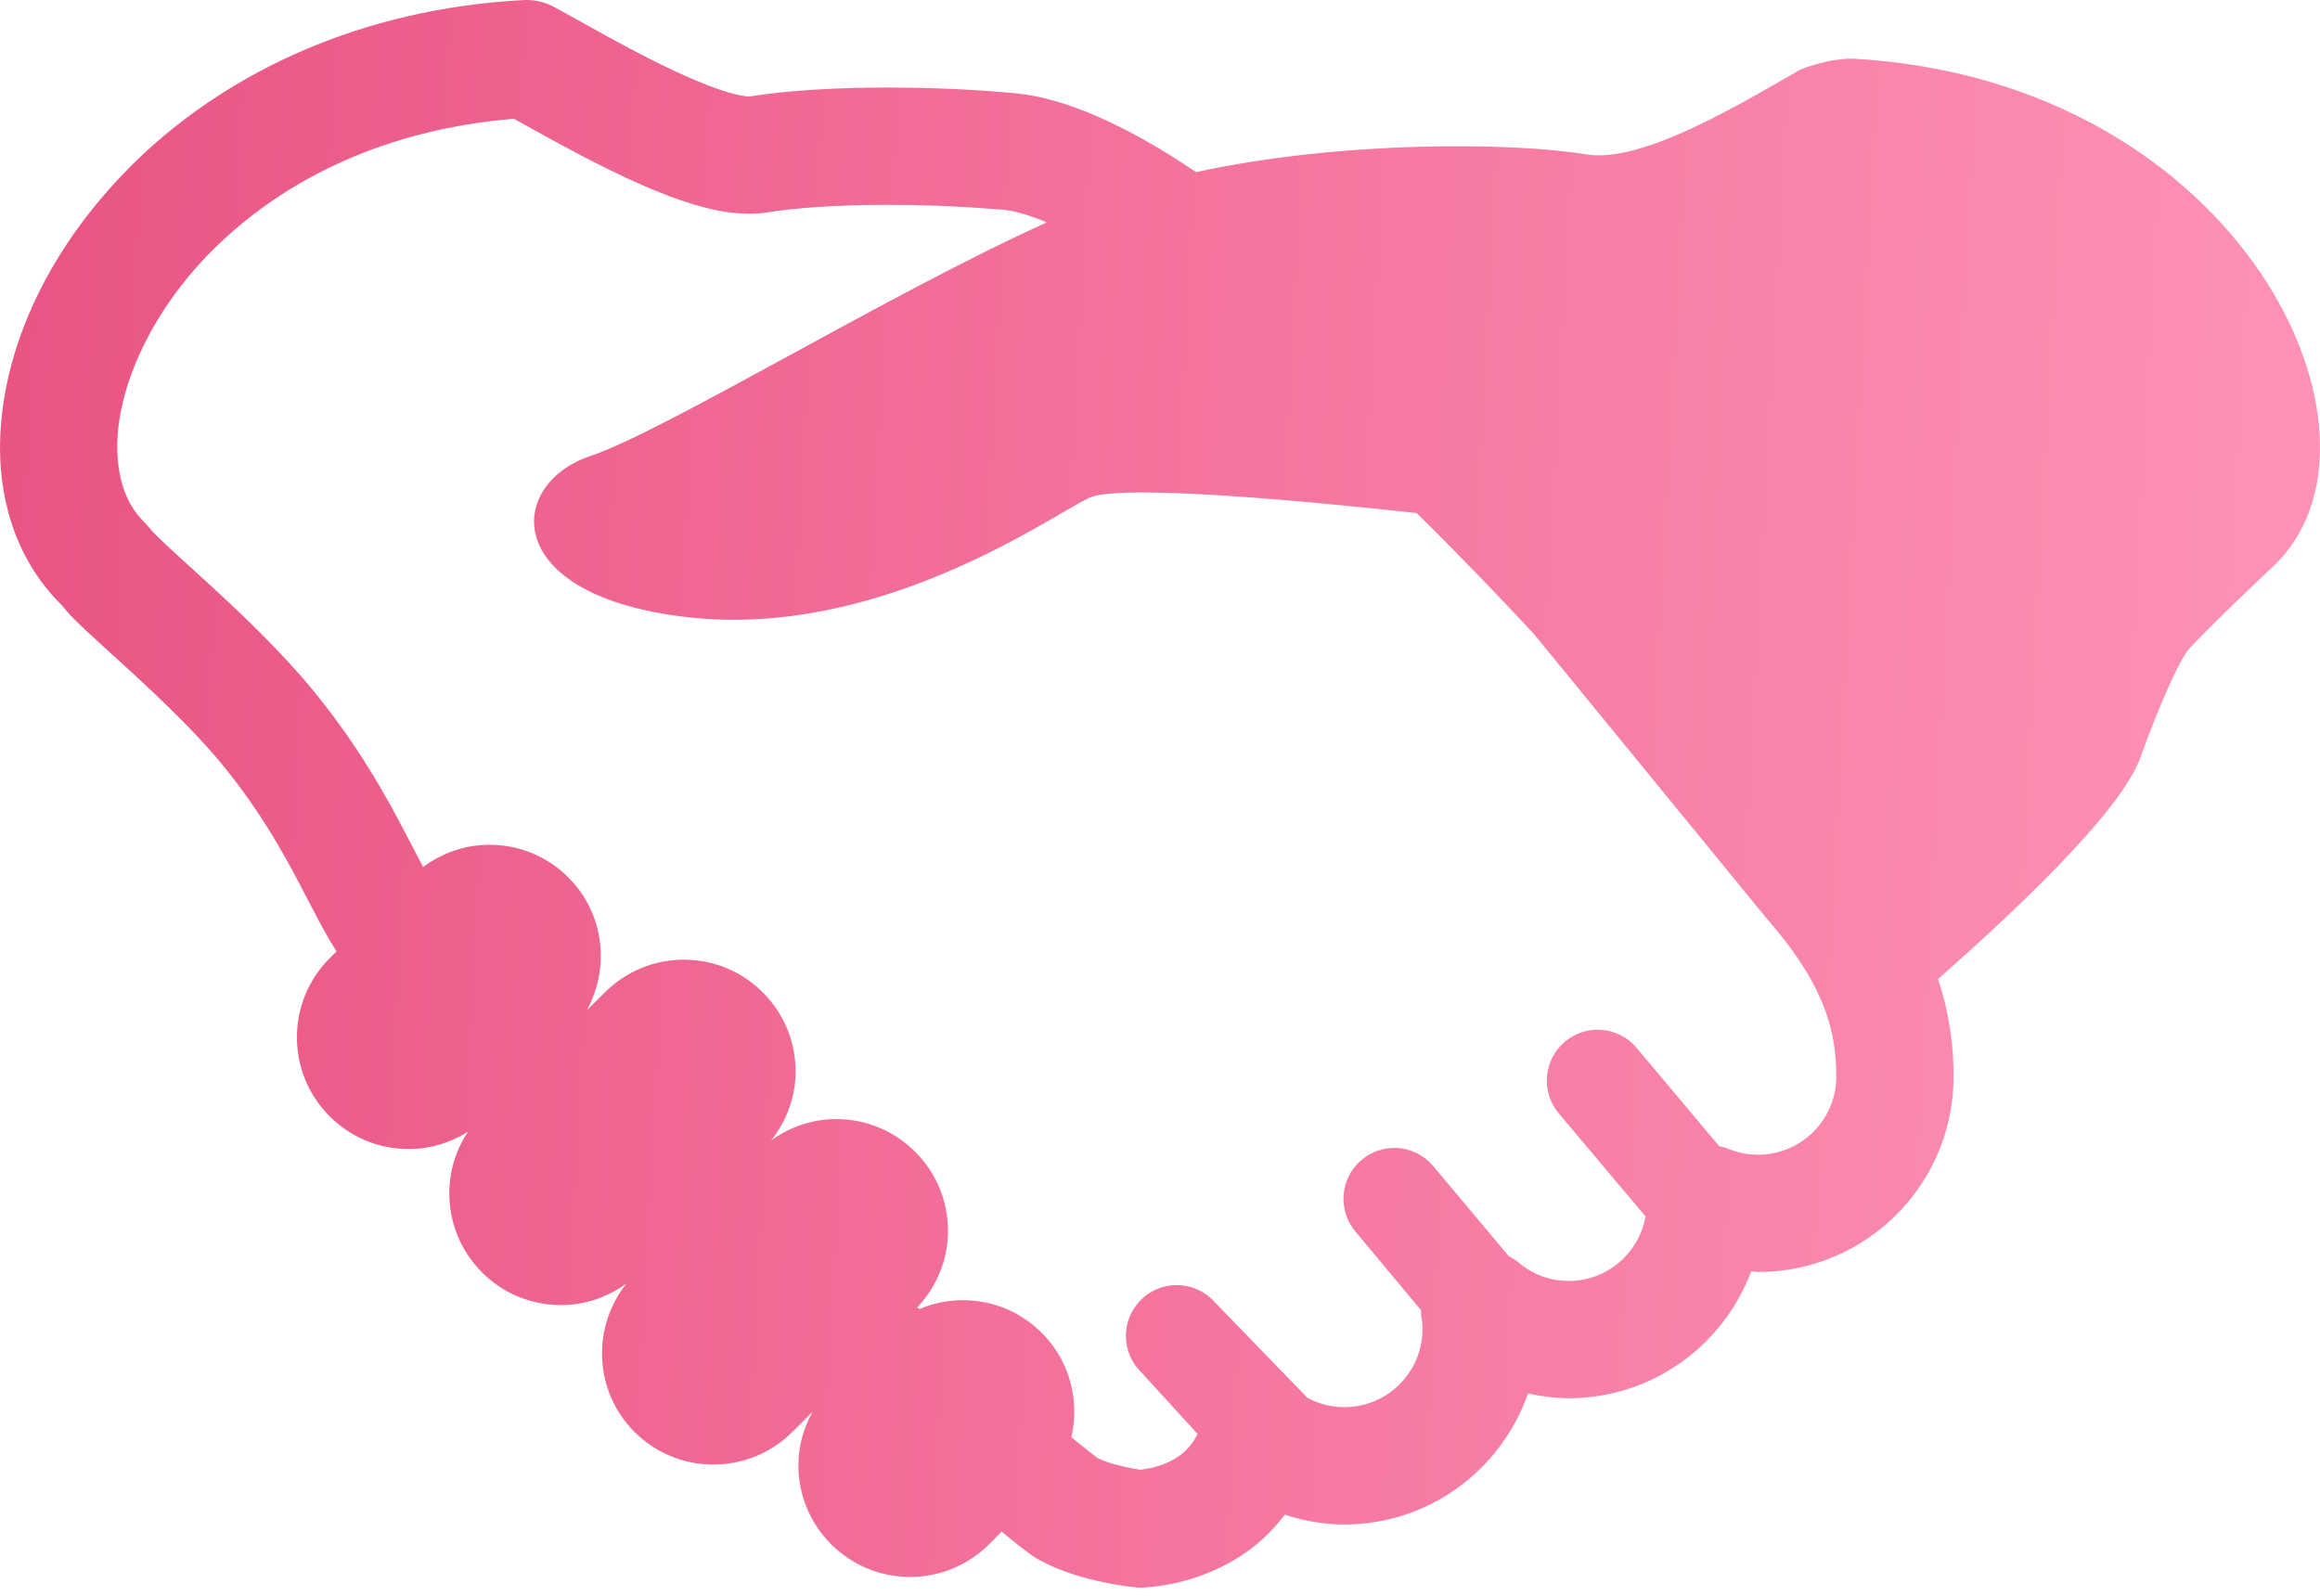 <svg width="109" height="75" viewBox="0 0 109 75" fill="none" xmlns="http://www.w3.org/2000/svg">
<path d="M87.025 2.754C85.809 2.754 84.584 3.271 84.584 3.271C82.079 4.691 77.217 7.705 74.53 7.256C71.031 6.674 62.975 6.609 56.192 8.088C55.758 7.8 55.322 7.504 54.892 7.24C53.581 6.437 52.295 5.758 51.018 5.246C49.78 4.753 48.547 4.413 47.258 4.346V4.34C45.318 4.179 43.437 4.112 41.713 4.112C39.102 4.117 36.877 4.264 35.224 4.534V4.532L35.197 4.534C35.067 4.546 34.42 4.437 33.654 4.156C32.485 3.744 30.992 3.025 29.613 2.293C28.225 1.557 26.954 0.824 26.036 0.329C25.587 0.087 25.089 -0.025 24.579 0.005C16.888 0.419 10.739 3.42 6.549 7.412C2.367 11.417 0.028 16.355 0 21.011C0 22.43 0.23 23.827 0.739 25.138C1.212 26.361 1.947 27.496 2.912 28.446C3.085 28.667 3.243 28.841 3.413 29.018C3.822 29.434 4.311 29.878 4.886 30.403C6.593 31.95 9.046 34.166 10.639 36.166C12.22 38.141 13.238 39.942 14.083 41.548C14.506 42.347 14.883 43.103 15.284 43.824C15.451 44.124 15.627 44.415 15.812 44.705L15.53 44.986C14.527 45.966 13.967 47.278 13.951 48.681C13.937 50.081 14.467 51.408 15.448 52.412C16.445 53.429 17.778 53.991 19.202 53.991C20.201 53.991 21.155 53.703 21.986 53.178C21.43 54.014 21.121 54.991 21.11 56.018C21.095 57.416 21.627 58.742 22.607 59.744C23.602 60.764 24.937 61.322 26.361 61.322C27.481 61.322 28.542 60.958 29.436 60.306C27.808 62.348 27.898 65.325 29.768 67.24C30.764 68.256 32.095 68.815 33.518 68.815H33.52C34.9 68.815 36.206 68.283 37.199 67.31L38.17 66.346C37.763 67.092 37.521 67.919 37.511 68.788C37.497 70.191 38.027 71.516 39.009 72.518C40.005 73.535 41.337 74.097 42.762 74.097C44.142 74.097 45.446 73.565 46.448 72.586L47.059 71.967C47.359 72.213 47.634 72.437 47.857 72.615L48.295 72.948C48.442 73.05 48.527 73.123 48.803 73.284C49.913 73.892 50.976 74.157 51.82 74.341C52.242 74.429 52.602 74.49 52.87 74.526L53.196 74.568L53.297 74.578L53.336 74.581L53.36 74.586L53.386 74.588L53.421 74.59C53.453 74.59 53.438 74.595 53.606 74.598L53.805 74.59C55.655 74.454 57.406 73.819 58.843 72.72C59.415 72.282 59.916 71.752 60.364 71.173C61.249 71.461 62.187 71.631 63.163 71.631C67.167 71.628 70.534 69.052 71.791 65.477C72.413 65.61 73.048 65.699 73.707 65.699C77.641 65.694 80.969 63.212 82.276 59.737L82.603 59.767C87.677 59.767 91.783 55.658 91.784 50.587C91.788 49.181 91.592 47.622 91.055 46.003C94.539 42.926 99.64 38.174 100.561 35.594C101.008 34.353 102.076 31.553 102.802 30.538C103.899 29.339 106.773 26.636 106.773 26.636C113.201 20.666 105.441 3.768 87.025 2.754ZM82.603 54.258C82.103 54.258 81.633 54.158 81.195 53.977C81.059 53.917 80.915 53.894 80.775 53.857L76.87 49.211C76.008 48.214 74.5 48.102 73.503 48.965C72.503 49.828 72.392 51.335 73.254 52.335L77.313 57.159C77.007 58.876 75.515 60.187 73.707 60.189C72.781 60.187 71.958 59.855 71.299 59.281C71.173 59.17 71.023 59.105 70.882 59.018L67.315 54.767C66.454 53.767 64.945 53.657 63.948 54.52C62.949 55.384 62.839 56.888 63.701 57.889L66.768 61.567C66.776 61.657 66.758 61.748 66.773 61.838C66.814 62.06 66.833 62.263 66.833 62.448C66.83 64.477 65.189 66.116 63.163 66.119C62.528 66.119 61.946 65.959 61.427 65.68L56.925 61.033C55.964 60.129 54.452 60.175 53.549 61.132C52.645 62.096 52.691 63.606 53.65 64.511L56.267 67.379C56.08 67.742 55.844 68.071 55.492 68.344C55.007 68.718 54.338 68.973 53.578 69.06C53.356 69.026 53.055 68.976 52.695 68.889C52.257 68.792 51.8 68.628 51.551 68.501C51.484 68.451 51.31 68.317 51.06 68.118C50.86 67.959 50.609 67.752 50.336 67.531C50.726 65.842 50.287 63.995 48.987 62.671C47.992 61.651 46.658 61.092 45.234 61.092C44.523 61.092 43.836 61.234 43.197 61.507L43.1 61.425C44.005 60.46 44.524 59.223 44.539 57.891C44.553 56.488 44.021 55.163 43.039 54.162C42.044 53.147 40.71 52.583 39.287 52.583C38.173 52.583 37.117 52.944 36.228 53.59C36.948 52.68 37.366 51.58 37.378 50.402C37.394 49.001 36.862 47.676 35.882 46.674C34.886 45.654 33.552 45.094 32.127 45.094C30.747 45.094 29.443 45.626 28.45 46.599L27.565 47.478C28.657 45.5 28.404 42.967 26.746 41.272C25.749 40.254 24.416 39.694 22.991 39.694C21.855 39.694 20.783 40.07 19.88 40.74C18.925 38.956 17.563 35.992 14.941 32.723C13.396 30.795 11.51 29 9.942 27.555C9.159 26.834 8.455 26.205 7.939 25.727C7.682 25.488 7.472 25.285 7.339 25.155L7.212 25.018L7.211 25.016L7.205 25.021L6.858 24.616C6.428 24.215 6.107 23.738 5.876 23.145C5.645 22.551 5.511 21.835 5.511 21.011C5.485 18.301 7.073 14.495 10.347 11.406C13.486 8.427 18.092 6.076 24.148 5.581C25.27 6.203 26.877 7.116 28.581 7.954C29.639 8.474 30.73 8.966 31.816 9.351C32.911 9.729 33.967 10.033 35.197 10.046C35.501 10.046 35.786 10.021 36.048 9.983L36.089 9.976C37.255 9.777 39.32 9.622 41.713 9.625C43.296 9.622 45.032 9.685 46.804 9.832L46.93 9.839C47.365 9.851 48.092 10.006 48.974 10.362L49.174 10.454C41.74 13.812 31.204 20.27 27.742 21.425C23.788 22.743 23.457 28.018 32.352 29.005C41.251 29.995 49.158 24.389 51.134 23.405C52.553 22.695 61.567 23.563 66.56 24.108C68.762 26.282 70.692 28.299 72.098 29.824L83.064 43.23L83.113 43.286C84.519 44.913 85.282 46.234 85.712 47.366C86.14 48.498 86.27 49.475 86.274 50.588C86.27 52.614 84.631 54.255 82.603 54.258Z" fill="url(#paint0_linear_488_267)"/>
<defs>
<linearGradient id="paint0_linear_488_267" x1="-1.048" y1="-6.52408e-07" x2="113.544" y2="6.209" gradientUnits="userSpaceOnUse">
<stop stop-color="#E85382"/>
<stop offset="1" stop-color="#FF94B6"/>
</linearGradient>
</defs>
</svg>
